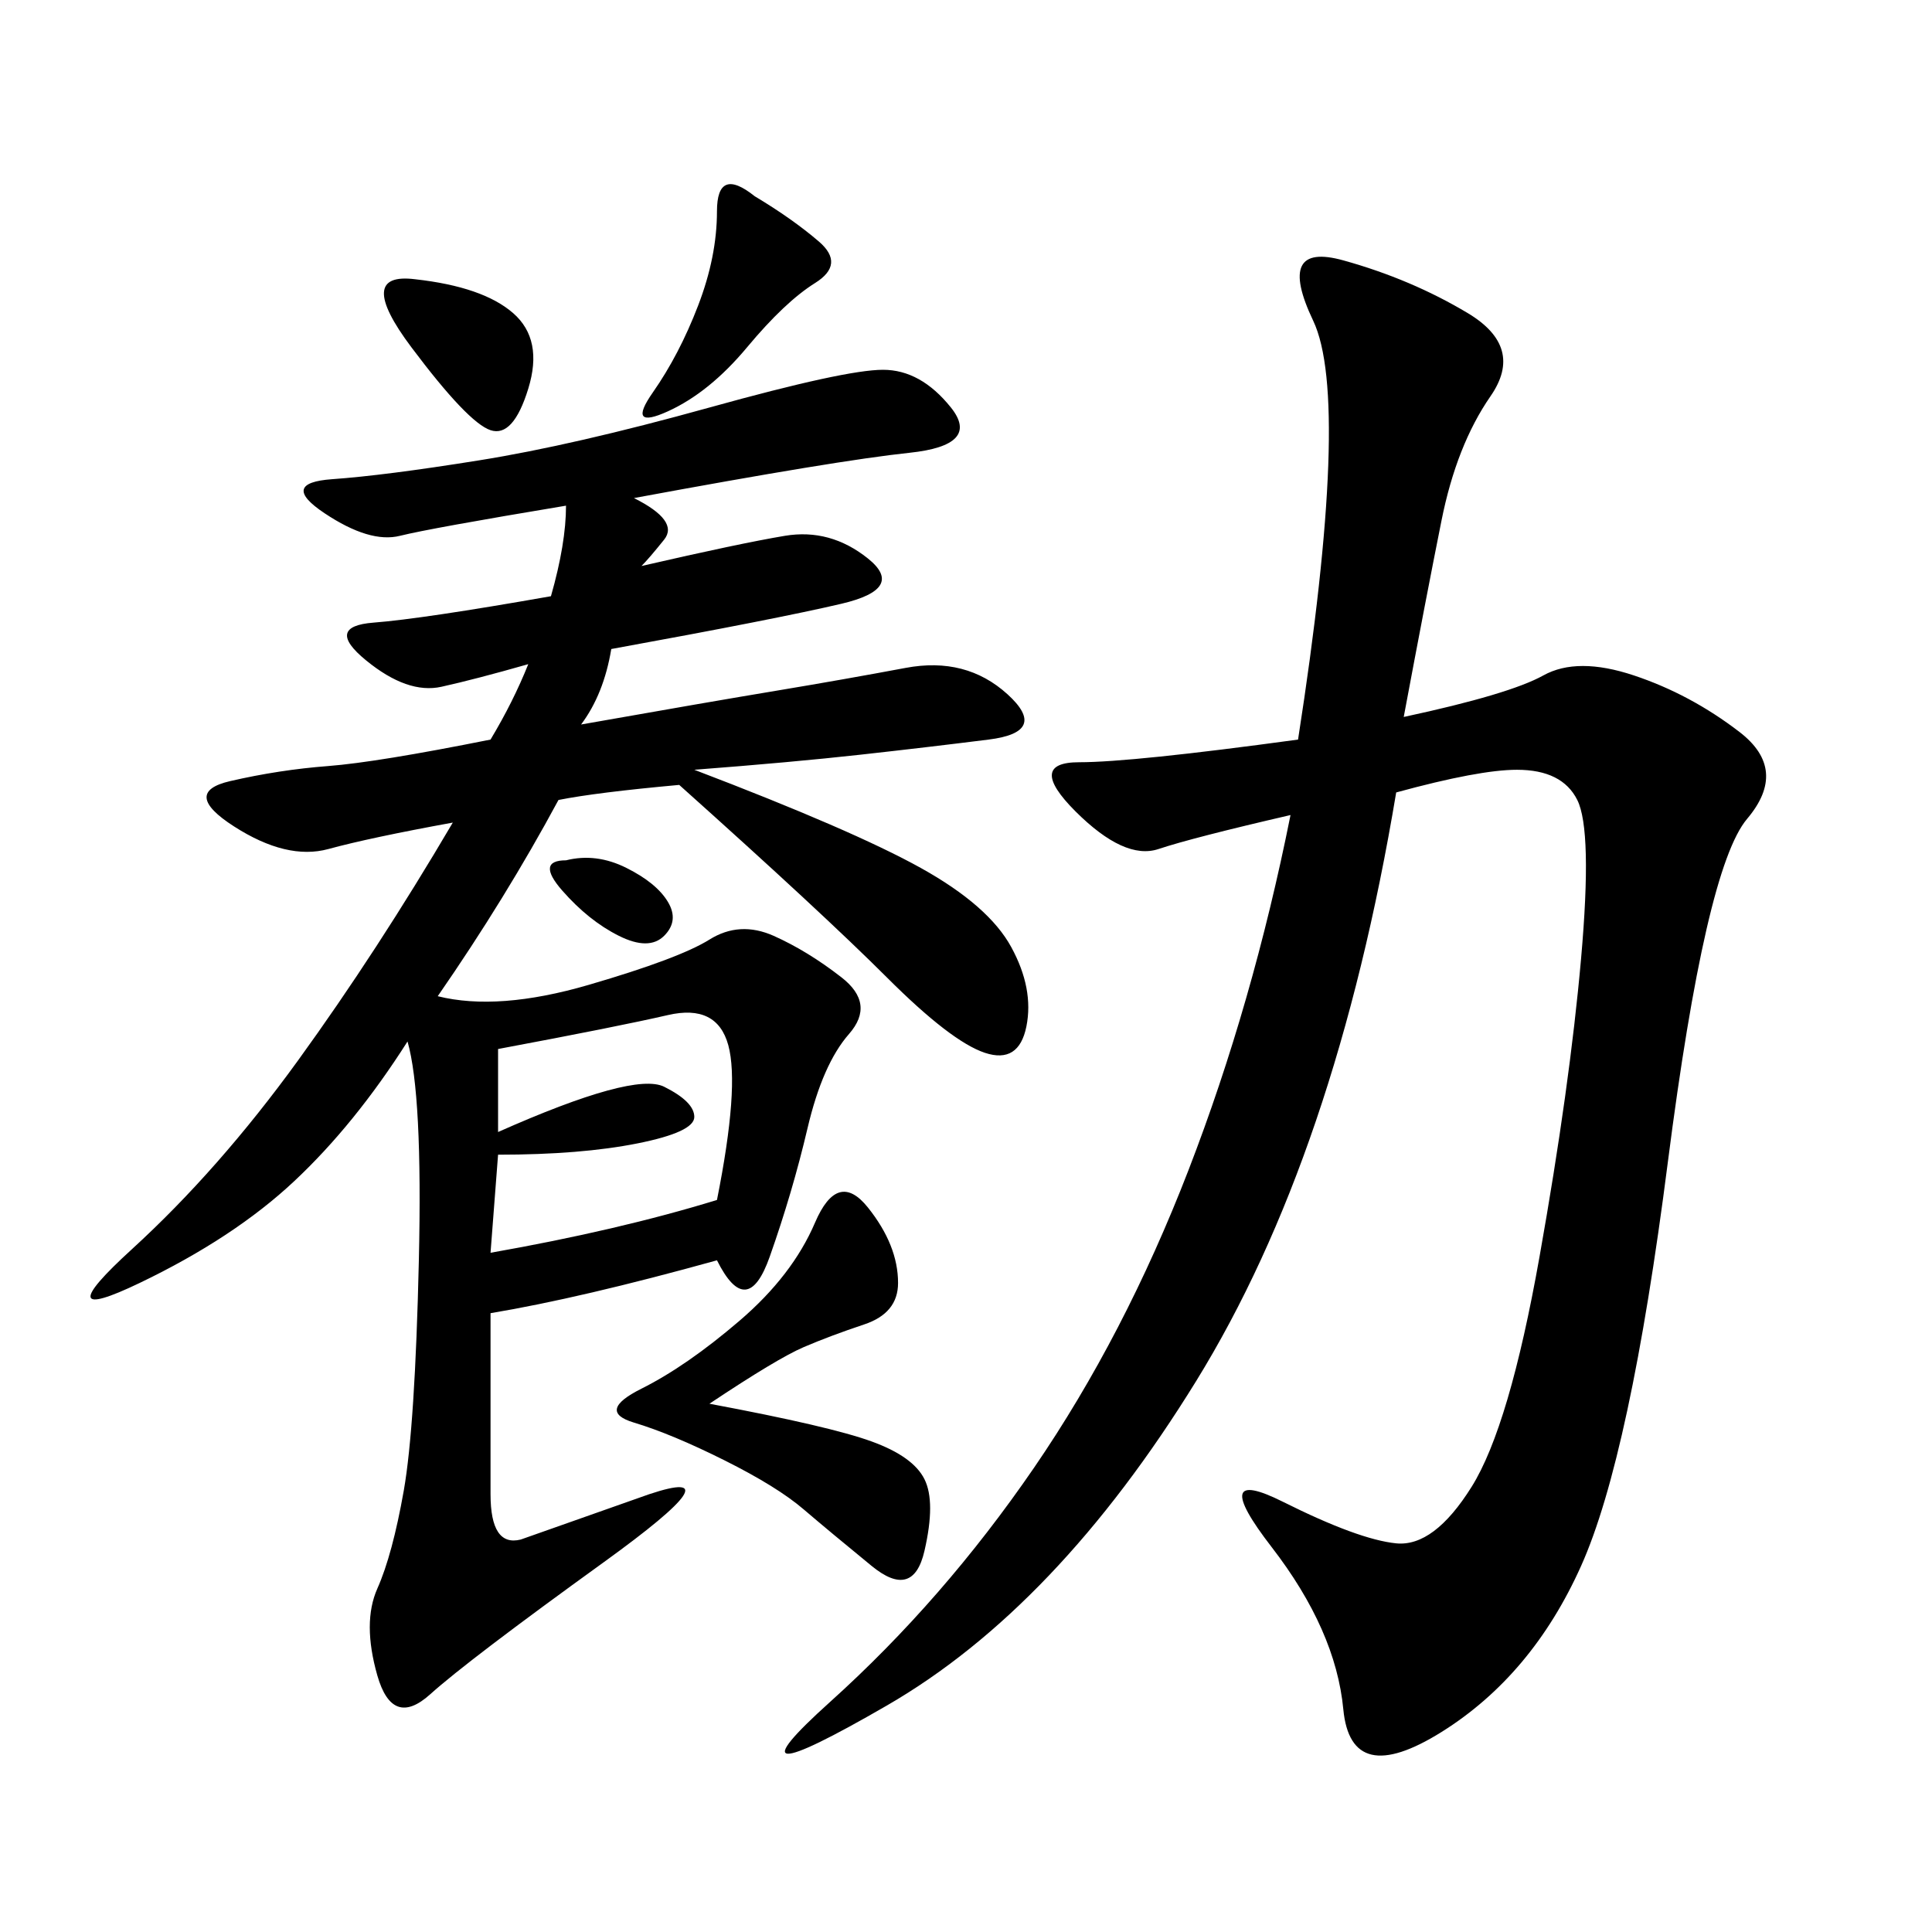 <svg xmlns="http://www.w3.org/2000/svg" xmlns:xlink="http://www.w3.org/1999/xlink" width="300" height="300"><path d="M98.44 77.34Q105.47 80.86 103.13 83.79Q100.78 86.72 99.61 87.89L99.61 87.89Q114.84 84.38 121.88 83.20Q128.91 82.03 134.77 86.72Q140.63 91.41 130.66 93.75Q120.70 96.09 94.92 100.78L94.92 100.78Q93.75 107.81 90.23 112.50L90.23 112.50Q110.16 108.98 120.70 107.23Q131.25 105.47 140.63 103.71Q150 101.95 156.45 107.81Q162.89 113.67 153.52 114.84Q144.14 116.02 133.59 117.19Q123.05 118.36 107.81 119.53L107.81 119.53Q132.42 128.91 142.97 134.77Q153.52 140.63 157.03 147.07Q160.55 153.52 159.38 159.38Q158.20 165.23 152.93 163.48Q147.66 161.72 137.70 151.76Q127.73 141.80 105.47 121.88L105.47 121.88Q92.58 123.05 86.72 124.22L86.72 124.22Q78.52 139.45 67.97 154.69L67.97 154.69Q77.34 157.03 91.41 152.93Q105.47 148.83 110.16 145.90Q114.84 142.97 120.12 145.31Q125.39 147.66 130.66 151.76Q135.94 155.86 131.84 160.55Q127.73 165.23 125.39 175.20Q123.05 185.16 119.53 195.12Q116.02 205.08 111.33 195.70L111.33 195.70Q90.23 201.56 76.17 203.91L76.17 203.91L76.17 232.03Q76.17 240.23 80.86 239.06L80.86 239.06L100.78 232.03Q114.84 227.34 93.75 242.58Q72.66 257.81 66.80 263.09Q60.94 268.36 58.59 260.16Q56.25 251.95 58.59 246.68Q60.94 241.41 62.70 231.45Q64.45 221.48 65.04 195.70Q65.63 169.92 63.28 161.72L63.28 161.72Q55.08 174.61 45.70 183.40Q36.33 192.19 21.68 199.22Q7.03 206.25 20.51 193.95Q33.98 181.64 46.29 164.65Q58.59 147.66 70.31 127.73L70.31 127.73Q57.42 130.08 50.98 131.84Q44.53 133.59 36.33 128.32Q28.13 123.05 35.74 121.29Q43.36 119.53 50.98 118.95Q58.59 118.36 76.17 114.84L76.17 114.84Q79.69 108.98 82.03 103.13L82.03 103.13Q73.83 105.47 68.55 106.64Q63.28 107.81 56.84 102.54Q50.39 97.27 58.01 96.68Q65.63 96.09 85.55 92.58L85.55 92.58Q87.89 84.38 87.89 78.52L87.89 78.52Q66.80 82.03 62.11 83.20Q57.42 84.38 50.39 79.69Q43.36 75 51.56 74.41Q59.77 73.83 74.41 71.48Q89.06 69.14 110.16 63.28Q131.25 57.42 137.11 57.42L137.11 57.42Q142.97 57.42 147.66 63.28Q152.34 69.14 141.21 70.31Q130.08 71.48 98.44 77.34L98.44 77.34ZM217.97 111.33Q234.38 107.81 239.65 104.88Q244.92 101.95 253.71 104.88Q262.50 107.81 270.12 113.67Q277.73 119.53 271.29 127.15Q264.84 134.77 258.98 180.47Q253.13 226.17 245.51 243.16Q237.89 260.16 223.83 268.95Q209.77 277.73 208.59 265.43Q207.42 253.13 197.46 240.23Q187.50 227.34 199.22 233.20Q210.94 239.06 216.80 239.65Q222.66 240.23 228.52 230.86Q234.38 221.48 239.06 195.12Q243.75 168.75 245.51 148.83Q247.27 128.91 244.92 124.22Q242.58 119.53 235.55 119.53L235.55 119.53Q229.69 119.53 216.80 123.05L216.80 123.05Q207.42 179.30 185.74 214.45Q164.06 249.61 137.70 264.84Q111.33 280.08 128.91 264.26Q146.48 248.44 160.55 227.93Q174.61 207.42 184.57 181.64Q194.53 155.86 200.39 126.56L200.39 126.56Q185.16 130.08 179.88 131.84Q174.61 133.59 166.99 125.98Q159.38 118.36 167.58 118.36L167.58 118.36Q175.78 118.36 201.56 114.84L201.56 114.84Q209.77 62.11 203.91 49.80Q198.05 37.50 208.59 40.43Q219.14 43.36 227.93 48.63Q236.72 53.91 231.45 61.52Q226.17 69.14 223.83 80.86Q221.48 92.58 217.97 111.33L217.97 111.33ZM110.16 217.97Q128.91 221.48 135.35 223.83Q141.80 226.17 143.55 229.69Q145.31 233.20 143.55 240.82Q141.80 248.44 135.35 243.16Q128.91 237.89 124.80 234.38Q120.70 230.86 112.50 226.76Q104.30 222.66 98.44 220.90Q92.58 219.14 99.61 215.63Q106.64 212.11 114.84 205.08Q123.05 198.05 126.56 189.84Q130.08 181.64 134.77 187.50Q139.45 193.36 139.45 199.22L139.45 199.22Q139.45 203.91 134.18 205.66Q128.91 207.42 124.80 209.18Q120.70 210.94 110.16 217.97L110.16 217.97ZM77.34 162.89L77.34 175.78Q98.44 166.41 103.13 168.75Q107.81 171.09 107.81 173.44L107.81 173.44Q107.81 175.78 99.02 177.54Q90.23 179.30 77.34 179.30L77.34 179.30L76.17 194.53Q96.09 191.02 111.33 186.33L111.33 186.33Q114.84 168.75 113.09 162.30Q111.33 155.86 103.71 157.62Q96.09 159.38 77.34 162.89L77.34 162.89ZM117.19 30.47Q123.05 33.98 127.15 37.50Q131.25 41.02 126.56 43.95Q121.88 46.88 116.02 53.91Q110.16 60.94 103.71 63.87Q97.27 66.80 101.37 60.94Q105.47 55.08 108.40 47.46Q111.33 39.84 111.33 32.81L111.33 32.81Q111.33 25.78 117.19 30.47L117.19 30.47ZM64.45 43.36Q75 44.53 79.69 48.63Q84.38 52.73 82.03 60.35Q79.69 67.97 76.17 66.80Q72.66 65.63 63.87 53.91Q55.08 42.19 64.45 43.36L64.45 43.36ZM87.89 133.59Q92.58 132.42 97.27 134.77Q101.95 137.11 103.71 140.04Q105.47 142.97 103.13 145.31Q100.78 147.66 96.09 145.31Q91.41 142.97 87.30 138.28Q83.20 133.59 87.89 133.59L87.89 133.59Z"/></svg>